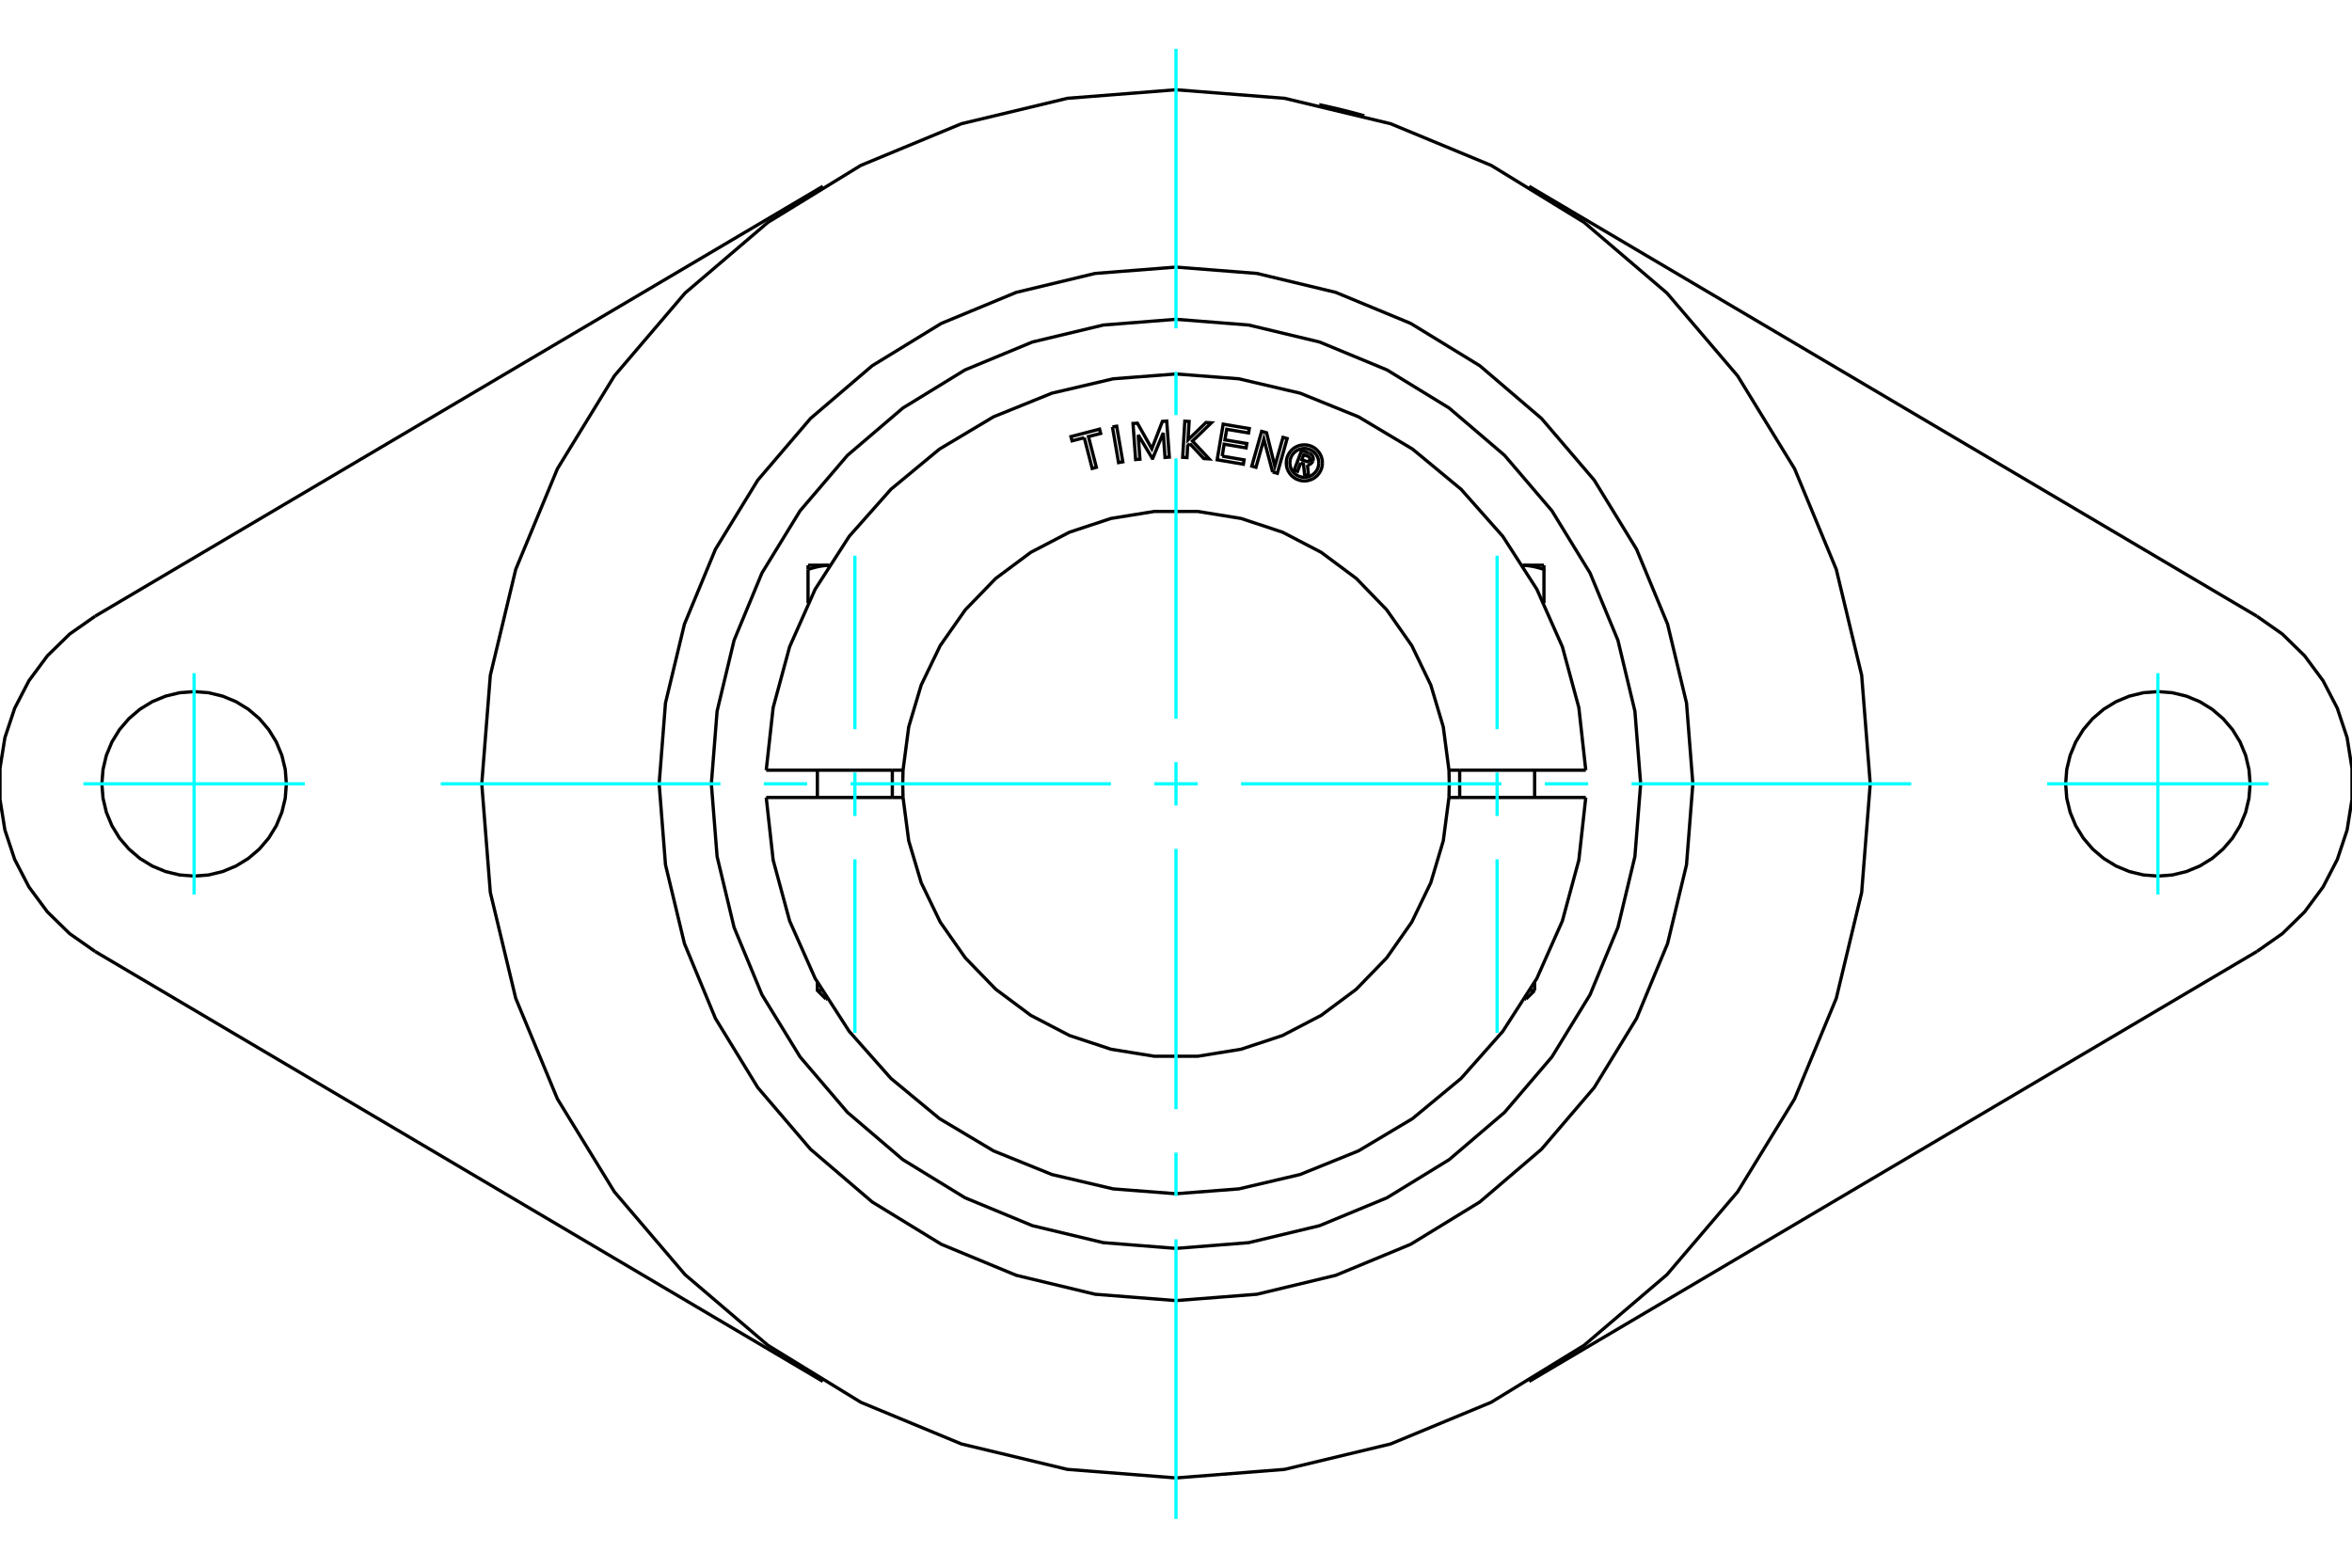 <?xml version="1.0" standalone="no"?>
<!DOCTYPE svg PUBLIC "-//W3C//DTD SVG 1.1//EN"
	"http://www.w3.org/Graphics/SVG/1.1/DTD/svg11.dtd">
<svg xmlns="http://www.w3.org/2000/svg" height="100%" width="100%" viewBox="0 0 36000 24000">
	<rect x="-1800" y="-1200" width="39600" height="26400" style="fill:#FFF"/>
	<g style="fill:none; fill-rule:evenodd" transform="matrix(1 0 0 1 0 0)">
		<g style="fill:none; stroke:#000; stroke-width:50; shape-rendering:geometricPrecision">
			<polyline points="20194,1603 20195,1603 20199,1604 20206,1606 20215,1608 20228,1610 20243,1614 20260,1617 20279,1621 20299,1626 20322,1631 20347,1637 20373,1643 20401,1649 20431,1656 20461,1663 20491,1670 20521,1678 20550,1685 20580,1692 20611,1700 20640,1707 20669,1715 20697,1722 20724,1729 20748,1736 20771,1742 20791,1747 20810,1752 20827,1757 20841,1761 20854,1765 20863,1767 20870,1769 20874,1770 20875,1771"/>
			<line x1="1455" y1="9434" x2="12595" y2="2852"/>
			<line x1="34545" y1="14566" x2="23405" y2="21148"/>
			<polyline points="25911,12000 25814,10762 25524,9555 25049,8408 24401,7350 23594,6406 22650,5599 21592,4951 20445,4476 19238,4186 18000,4089 16762,4186 15555,4476 14408,4951 13350,5599 12406,6406 11599,7350 10951,8408 10476,9555 10186,10762 10089,12000 10186,13238 10476,14445 10951,15592 11599,16650 12406,17594 13350,18401 14408,19049 15555,19524 16762,19814 18000,19911 19238,19814 20445,19524 21592,19049 22650,18401 23594,17594 24401,16650 25049,15592 25524,14445 25814,13238 25911,12000"/>
			<polyline points="28626,12000 28495,10338 28106,8716 27468,7176 26596,5754 25514,4486 24246,3404 22824,2532 21284,1894 19662,1505 18000,1374 16338,1505 14716,1894 13176,2532 11754,3404 10486,4486 9404,5754 8532,7176 7894,8716 7505,10338 7374,12000 7505,13662 7894,15284 8532,16824 9404,18246 10486,19514 11754,20596 13176,21468 14716,22106 16338,22495 18000,22626 19662,22495 21284,22106 22824,21468 24246,20596 25514,19514 26596,18246 27468,16824 28106,15284 28495,13662 28626,12000"/>
			<polyline points="1455,9434 1066,9707 726,10039 443,10421 225,10842 75,11293 0,11762 0,12238 75,12707 225,13158 443,13579 726,13961 1066,14293 1455,14566"/>
			<line x1="12595" y1="21148" x2="1455" y2="14566"/>
			<polyline points="4383,12000 4366,11779 4314,11564 4229,11359 4113,11170 3970,11002 3801,10858 3612,10742 3407,10657 3192,10605 2971,10588 2750,10605 2535,10657 2330,10742 2141,10858 1973,11002 1829,11170 1713,11359 1628,11564 1577,11779 1559,12000 1577,12221 1628,12436 1713,12641 1829,12830 1973,12998 2141,13142 2330,13258 2535,13343 2750,13395 2971,13412 3192,13395 3407,13343 3612,13258 3801,13142 3970,12998 4113,12830 4229,12641 4314,12436 4366,12221 4383,12000"/>
			<polyline points="34545,14566 34934,14293 35274,13961 35557,13579 35775,13158 35925,12707 36000,12238 36000,11762 35925,11293 35775,10842 35557,10421 35274,10039 34934,9707 34545,9434"/>
			<line x1="23405" y1="2852" x2="34545" y2="9434"/>
			<polyline points="34441,12000 34423,11779 34372,11564 34287,11359 34171,11170 34027,11002 33859,10858 33670,10742 33465,10657 33250,10605 33029,10588 32808,10605 32593,10657 32388,10742 32199,10858 32030,11002 31887,11170 31771,11359 31686,11564 31634,11779 31617,12000 31634,12221 31686,12436 31771,12641 31887,12830 32030,12998 32199,13142 32388,13258 32593,13343 32808,13395 33029,13412 33250,13395 33465,13343 33670,13258 33859,13142 34027,12998 34171,12830 34287,12641 34372,12436 34423,12221 34441,12000"/>
			<line x1="12511" y1="15163" x2="12580" y2="15163"/>
			<line x1="12659" y1="15294" x2="12642" y2="15294"/>
			<polyline points="12368,8717 12378,8714 12388,8711 12398,8708 12408,8704 12418,8701 12428,8699 12438,8696 12447,8693 12457,8691 12466,8688 12476,8686 12485,8683 12495,8681 12504,8679 12513,8677 12522,8675 12531,8673 12540,8671 12549,8670 12559,8668 12568,8667 12576,8665 12585,8664 12594,8663 12603,8661 12612,8660 12621,8659 12630,8658 12639,8657 12647,8657 12656,8656 12665,8655 12674,8655 12683,8654 12691,8654"/>
			<line x1="12368" y1="9233" x2="12368" y2="8717"/>
			<line x1="12368" y1="8653" x2="12368" y2="8717"/>
			<line x1="12368" y1="8653" x2="12692" y2="8653"/>
			<line x1="23420" y1="15163" x2="23489" y2="15163"/>
			<line x1="23358" y1="15294" x2="23341" y2="15294"/>
			<line x1="23632" y1="9233" x2="23632" y2="8717"/>
			<polyline points="23309,8654 23317,8654 23326,8655 23335,8655 23344,8656 23353,8657 23361,8657 23370,8658 23379,8659 23388,8660 23397,8661 23406,8663 23415,8664 23424,8665 23432,8667 23441,8668 23451,8670 23460,8671 23469,8673 23478,8675 23487,8677 23496,8679 23505,8681 23515,8683 23524,8686 23534,8688 23543,8691 23553,8693 23562,8696 23572,8699 23582,8701 23592,8704 23602,8708 23612,8711 23622,8714 23632,8717 23632,8653"/>
			<line x1="23308" y1="8653" x2="23632" y2="8653"/>
			<polyline points="19909,7086 19860,7216 19809,7197 19924,6894 20036,6937"/>
			<polyline points="20095,7057 20099,7042 20101,7027 20100,7012 20097,6998 20091,6984 20084,6971 20074,6960 20063,6950 20050,6942 20036,6937"/>
			<polyline points="20095,7057 20047,7038 20048,7032 20049,7026 20049,7019 20047,7013 20045,7007 20042,7002 20038,6997 20033,6992 20028,6989 20022,6986 19954,6961 19926,7037 19994,7063 20000,7064 20006,7065 20013,7065 20019,7064 20025,7062 20030,7059 20035,7055 20040,7050 20043,7045 20046,7040 20095,7058"/>
			<polyline points="20012,7117 20027,7115 20042,7111 20056,7104 20068,7095 20079,7084 20088,7072 20095,7058"/>
			<polyline points="20012,7117 20029,7286 19968,7263 19951,7102 19909,7086"/>
			<polyline points="18707,6983 19042,7040 19031,7107 18630,7039 18722,6494 19122,6561 19111,6628 18776,6572 18749,6734 19084,6790 19073,6857 18737,6800 18707,6983"/>
			<polyline points="17421,6656 17448,7030 17382,7035 17342,6483 17409,6479 17630,6870 17792,6451 17858,6446 17898,6998 17832,7003 17805,6628 17644,7016 17637,7017 17421,6656"/>
			<polyline points="16596,6701 16409,6749 16392,6684 16830,6570 16847,6636 16660,6684 16781,7154 16717,7171 16596,6701"/>
			<polyline points="17027,6536 17092,6525 17186,7070 17121,7082 17027,6536"/>
			<polyline points="18212,6792 18179,6824 18168,7005 18102,7001 18135,6448 18201,6452 18184,6734 18459,6468 18541,6473 18252,6752 18507,7025 18425,7020 18212,6792"/>
			<polyline points="19479,7226 19345,6724 19224,7154 19160,7136 19311,6604 19386,6625 19513,7137 19638,6696 19701,6714 19551,7246 19479,7226"/>
			<polyline points="20241,7086 20238,7043 20228,7001 20211,6961 20188,6924 20160,6891 20127,6862 20090,6840 20050,6823 20008,6813 19965,6810 19921,6813 19879,6823 19839,6840 19802,6862 19769,6891 19741,6924 19718,6961 19701,7001 19691,7043 19688,7086 19691,7130 19701,7172 19718,7212 19741,7249 19769,7282 19802,7310 19839,7333 19879,7349 19921,7360 19965,7363 20008,7360 20050,7349 20090,7333 20127,7310 20160,7282 20188,7249 20211,7212 20228,7172 20238,7130 20241,7086"/>
			<polyline points="20186,7086 20183,7052 20175,7018 20162,6986 20144,6956 20121,6930 20095,6907 20065,6889 20033,6876 19999,6868 19965,6865 19930,6868 19896,6876 19864,6889 19834,6907 19808,6930 19785,6956 19767,6986 19754,7018 19746,7052 19743,7086 19746,7121 19754,7155 19767,7187 19785,7216 19808,7243 19834,7265 19864,7284 19896,7297 19930,7305 19965,7308 19999,7305 20033,7297 20065,7284 20095,7265 20121,7243 20144,7216 20162,7187 20175,7155 20183,7121 20186,7086"/>
			<line x1="13654" y1="11791" x2="13822" y2="11791"/>
			<line x1="11808" y1="11791" x2="13654" y2="11791"/>
			<line x1="11728" y1="11791" x2="11808" y2="11791"/>
			<line x1="11808" y1="12209" x2="11728" y2="12209"/>
			<line x1="13654" y1="12209" x2="11808" y2="12209"/>
			<line x1="13822" y1="12209" x2="13654" y2="12209"/>
			<line x1="22346" y1="12209" x2="22178" y2="12209"/>
			<line x1="24192" y1="12209" x2="22346" y2="12209"/>
			<line x1="24272" y1="12209" x2="24192" y2="12209"/>
			<polyline points="13822,11791 13817,12000 13822,12209"/>
			<polyline points="22178,12209 22183,12000 22178,11791"/>
			<line x1="24192" y1="11791" x2="24272" y2="11791"/>
			<line x1="22346" y1="11791" x2="24192" y2="11791"/>
			<line x1="22178" y1="11791" x2="22346" y2="11791"/>
			<polyline points="11728,12209 11834,13167 12086,14098 12477,14979 12998,15789 13637,16510 14380,17125 15207,17619 16101,17981 17039,18201 18000,18275 18961,18201 19899,17981 20793,17619 21620,17125 22363,16510 23002,15789 23523,14979 23914,14098 24166,13167 24272,12209"/>
			<polyline points="13822,12209 13909,12872 14100,13513 14391,14116 14775,14664 15240,15144 15777,15544 16370,15853 17005,16063 17666,16170 18334,16170 18995,16063 19630,15853 20223,15544 20760,15144 21225,14664 21609,14116 21900,13513 22091,12872 22178,12209"/>
			<polyline points="22178,11791 22091,11128 21900,10487 21609,9884 21225,9336 20760,8856 20223,8456 19630,8147 18995,7937 18334,7830 17666,7830 17005,7937 16370,8147 15777,8456 15240,8856 14775,9336 14391,9884 14100,10487 13909,11128 13822,11791"/>
			<polyline points="24272,11791 24166,10833 23914,9902 23523,9021 23002,8211 22363,7490 21620,6875 20793,6381 19899,6019 18961,5799 18000,5725 17039,5799 16101,6019 15207,6381 14380,6875 13637,7490 12998,8211 12477,9021 12086,9902 11834,10833 11728,11791"/>
			<polyline points="25112,12000 25024,10887 24764,9802 24337,8771 23754,7820 23029,6971 22180,6246 21229,5663 20198,5236 19113,4976 18000,4888 16887,4976 15802,5236 14771,5663 13820,6246 12971,6971 12246,7820 11663,8771 11236,9802 10976,10887 10888,12000 10976,13113 11236,14198 11663,15229 12246,16180 12971,17029 13820,17754 14771,18337 15802,18764 16887,19024 18000,19112 19113,19024 20198,18764 21229,18337 22180,17754 23029,17029 23754,16180 24337,15229 24764,14198 25024,13113 25112,12000"/>
			<line x1="13658" y1="12209" x2="13658" y2="11791"/>
			<line x1="12511" y1="11791" x2="12511" y2="12209"/>
			<polyline points="12511,15040 12511,15163 12642,15294"/>
			<line x1="23489" y1="12209" x2="23489" y2="11791"/>
			<line x1="22342" y1="11791" x2="22342" y2="12209"/>
			<line x1="23489" y1="15163" x2="23489" y2="15040"/>
			<line x1="23358" y1="15294" x2="23489" y2="15163"/>
		</g>
		<g style="fill:none; stroke:#0FF; stroke-width:50; shape-rendering:geometricPrecision">
			<line x1="18000" y1="23253" x2="18000" y2="18973"/>
			<line x1="18000" y1="18309" x2="18000" y2="17645"/>
			<line x1="18000" y1="16981" x2="18000" y2="12996"/>
			<line x1="18000" y1="12332" x2="18000" y2="11668"/>
			<line x1="18000" y1="11004" x2="18000" y2="7019"/>
			<line x1="18000" y1="6355" x2="18000" y2="5691"/>
			<line x1="18000" y1="5027" x2="18000" y2="747"/>
			<line x1="6747" y1="12000" x2="11027" y2="12000"/>
			<line x1="11691" y1="12000" x2="12355" y2="12000"/>
			<line x1="13019" y1="12000" x2="17004" y2="12000"/>
			<line x1="17668" y1="12000" x2="18332" y2="12000"/>
			<line x1="18996" y1="12000" x2="22981" y2="12000"/>
			<line x1="23645" y1="12000" x2="24309" y2="12000"/>
			<line x1="24973" y1="12000" x2="29253" y2="12000"/>
			<line x1="2971" y1="10306" x2="2971" y2="13694"/>
			<line x1="1277" y1="12000" x2="4665" y2="12000"/>
			<line x1="33029" y1="13694" x2="33029" y2="10306"/>
			<line x1="31335" y1="12000" x2="34723" y2="12000"/>
			<line x1="13085" y1="15812" x2="13085" y2="13156"/>
			<line x1="13085" y1="12492" x2="13085" y2="11827"/>
			<line x1="13085" y1="11163" x2="13085" y2="8507"/>
			<line x1="22915" y1="15812" x2="22915" y2="13156"/>
			<line x1="22915" y1="12492" x2="22915" y2="11827"/>
			<line x1="22915" y1="11163" x2="22915" y2="8507"/>
		</g>
	</g>
</svg>
